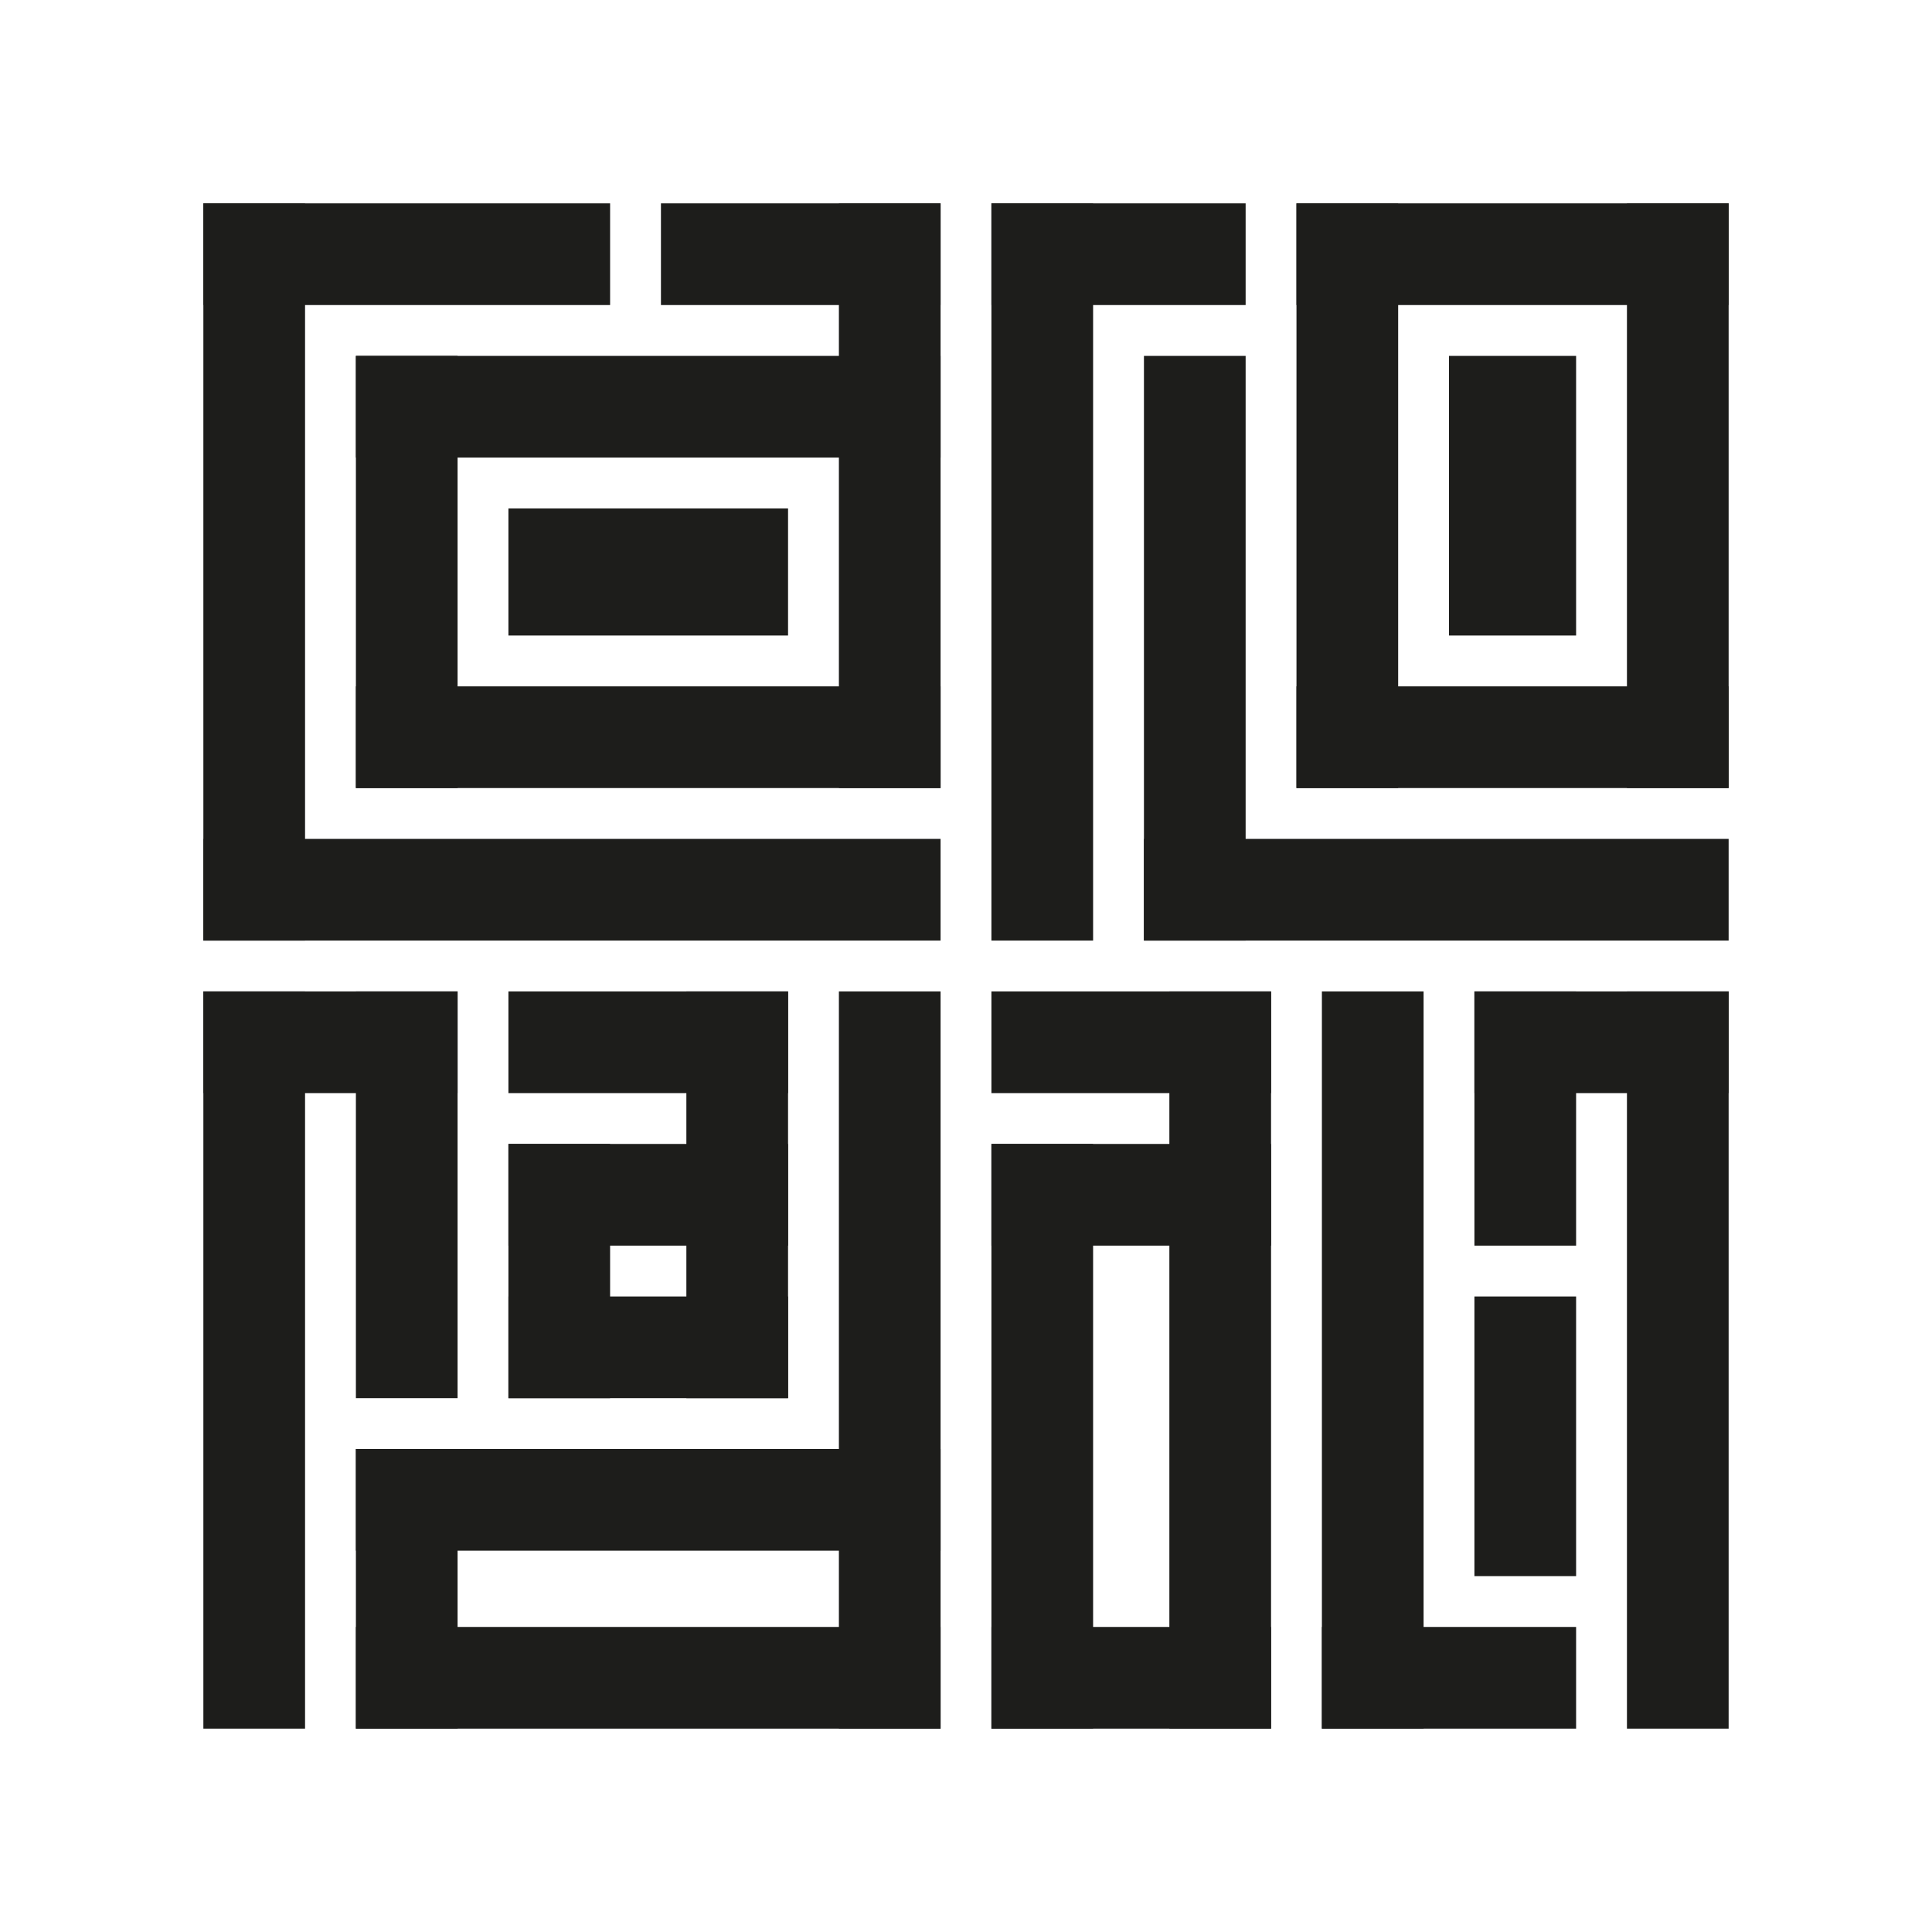 <?xml version="1.0" encoding="UTF-8"?>
<svg id="Livello_1" data-name="Livello 1" xmlns="http://www.w3.org/2000/svg" version="1.1" viewBox="0 0 684 684">
  <defs>
    <style>
      .cls-1 {
        fill: #1d1d1b;
        stroke-width: 0px;
      }
    </style>
  </defs>
  <rect class="cls-1" x="189" y="405" width="144" height="36" transform="translate(684 162) rotate(90)"/>
  <rect class="cls-1" x="184.5" y="463.5" width="261" height="36" transform="translate(796.5 166.5) rotate(90)"/>
  <rect class="cls-1" x="355.5" y="463.5" width="261" height="36" transform="translate(967.5 -4.5) rotate(90)"/>
  <rect class="cls-1" x="153" y="432" width="90" height="36" transform="translate(648 252) rotate(90)"/>
  <rect class="cls-1" x="265.5" y="490.5" width="207" height="36" transform="translate(877.5 139.5) rotate(90)"/>
  <rect class="cls-1" x="180" y="351" width="99" height="36"/>
  <rect class="cls-1" x="211.5" y="373.5" width="36" height="99" transform="translate(652.5 193.5) rotate(90)"/>
  <rect class="cls-1" x="211.5" y="427.5" width="36" height="99" transform="translate(706.5 247.5) rotate(90)"/>
  <rect class="cls-1" x="301.5" y="463.5" width="261" height="36" transform="translate(913.5 49.5) rotate(90)"/>
  <rect class="cls-1" x="382.5" y="319.5" width="36" height="99" transform="translate(769.5 -31.5) rotate(90)"/>
  <rect class="cls-1" x="495" y="549" width="36" height="90" transform="translate(1107 81) rotate(90)"/>
  <rect class="cls-1" x="382.5" y="373.5" width="36" height="99" transform="translate(823.5 22.5) rotate(90)"/>
  <rect class="cls-1" x="382.5" y="544.5" width="36" height="99" transform="translate(994.5 193.5) rotate(90)"/>
  <rect class="cls-1" x="490.5" y="490.5" width="99" height="36" transform="translate(1048.5 -31.5) rotate(90)"/>
  <rect class="cls-1" x="94.5" y="544.5" width="99" height="36" transform="translate(706.5 418.5) rotate(90)"/>
  <rect class="cls-1" x="211.5" y="427.5" width="36" height="207" transform="translate(760.5 301.5) rotate(90)"/>
  <rect class="cls-1" x="211.5" y="490.5" width="36" height="207" transform="translate(823.5 364.5) rotate(90)"/>
  <rect class="cls-1" x="-40.5" y="463.5" width="261" height="36" transform="translate(571.5 391.5) rotate(90)"/>
  <rect class="cls-1" x="72" y="405" width="144" height="36" transform="translate(567 279) rotate(90)"/>
  <rect class="cls-1" x="99" y="324" width="36" height="90" transform="translate(486 252) rotate(90)"/>
  <rect class="cls-1" x="495" y="378" width="90" height="36" transform="translate(936 -144) rotate(90)"/>
  <rect class="cls-1" x="463.5" y="463.5" width="261" height="36" transform="translate(1075.5 -112.5) rotate(90)"/>
  <rect class="cls-1" x="549" y="324" width="36" height="90" transform="translate(936 -198) rotate(90)"/>
  <rect class="cls-1" x="72" y="72" width="144" height="36"/>
  <rect class="cls-1" x="234" y="72" width="99" height="36"/>
  <rect class="cls-1" x="72" y="297" width="261" height="36"/>
  <rect class="cls-1" x="72" y="72" width="36" height="261"/>
  <rect class="cls-1" x="211.5" y="157.5" width="207" height="36" transform="translate(490.5 -139.5) rotate(90)"/>
  <rect class="cls-1" x="319.5" y="211.5" width="207" height="36" transform="translate(652.5 -193.5) rotate(90)"/>
  <rect class="cls-1" x="211.5" y="40.5" width="36" height="207" transform="translate(373.5 -85.5) rotate(90)"/>
  <rect class="cls-1" x="207" y="153" width="45" height="99" transform="translate(432 -27) rotate(90)"/>
  <rect class="cls-1" x="486" y="153" width="99" height="45" transform="translate(711 -360) rotate(90)"/>
  <rect class="cls-1" x="211.5" y="157.5" width="36" height="207" transform="translate(490.5 31.5) rotate(90)"/>
  <rect class="cls-1" x="490.5" y="157.5" width="207" height="36" transform="translate(769.5 -418.5) rotate(90)"/>
  <rect class="cls-1" x="373.5" y="157.5" width="207" height="36" transform="translate(652.5 -301.5) rotate(90)"/>
  <rect class="cls-1" x="517.5" y="13.5" width="36" height="153" transform="translate(625.5 -445.5) rotate(90)"/>
  <rect class="cls-1" x="517.5" y="184.5" width="36" height="153" transform="translate(796.5 -274.5) rotate(90)"/>
  <rect class="cls-1" x="238.5" y="184.5" width="261" height="36" transform="translate(571.5 -166.5) rotate(90)"/>
  <rect class="cls-1" x="378" y="45" width="36" height="90" transform="translate(486 -306) rotate(90)"/>
  <rect class="cls-1" x="490.5" y="211.5" width="36" height="207" transform="translate(823.5 -193.5) rotate(90)"/>
  <rect class="cls-1" x="67.5" y="184.5" width="153" height="36" transform="translate(346.5 58.5) rotate(90)"/>
</svg>